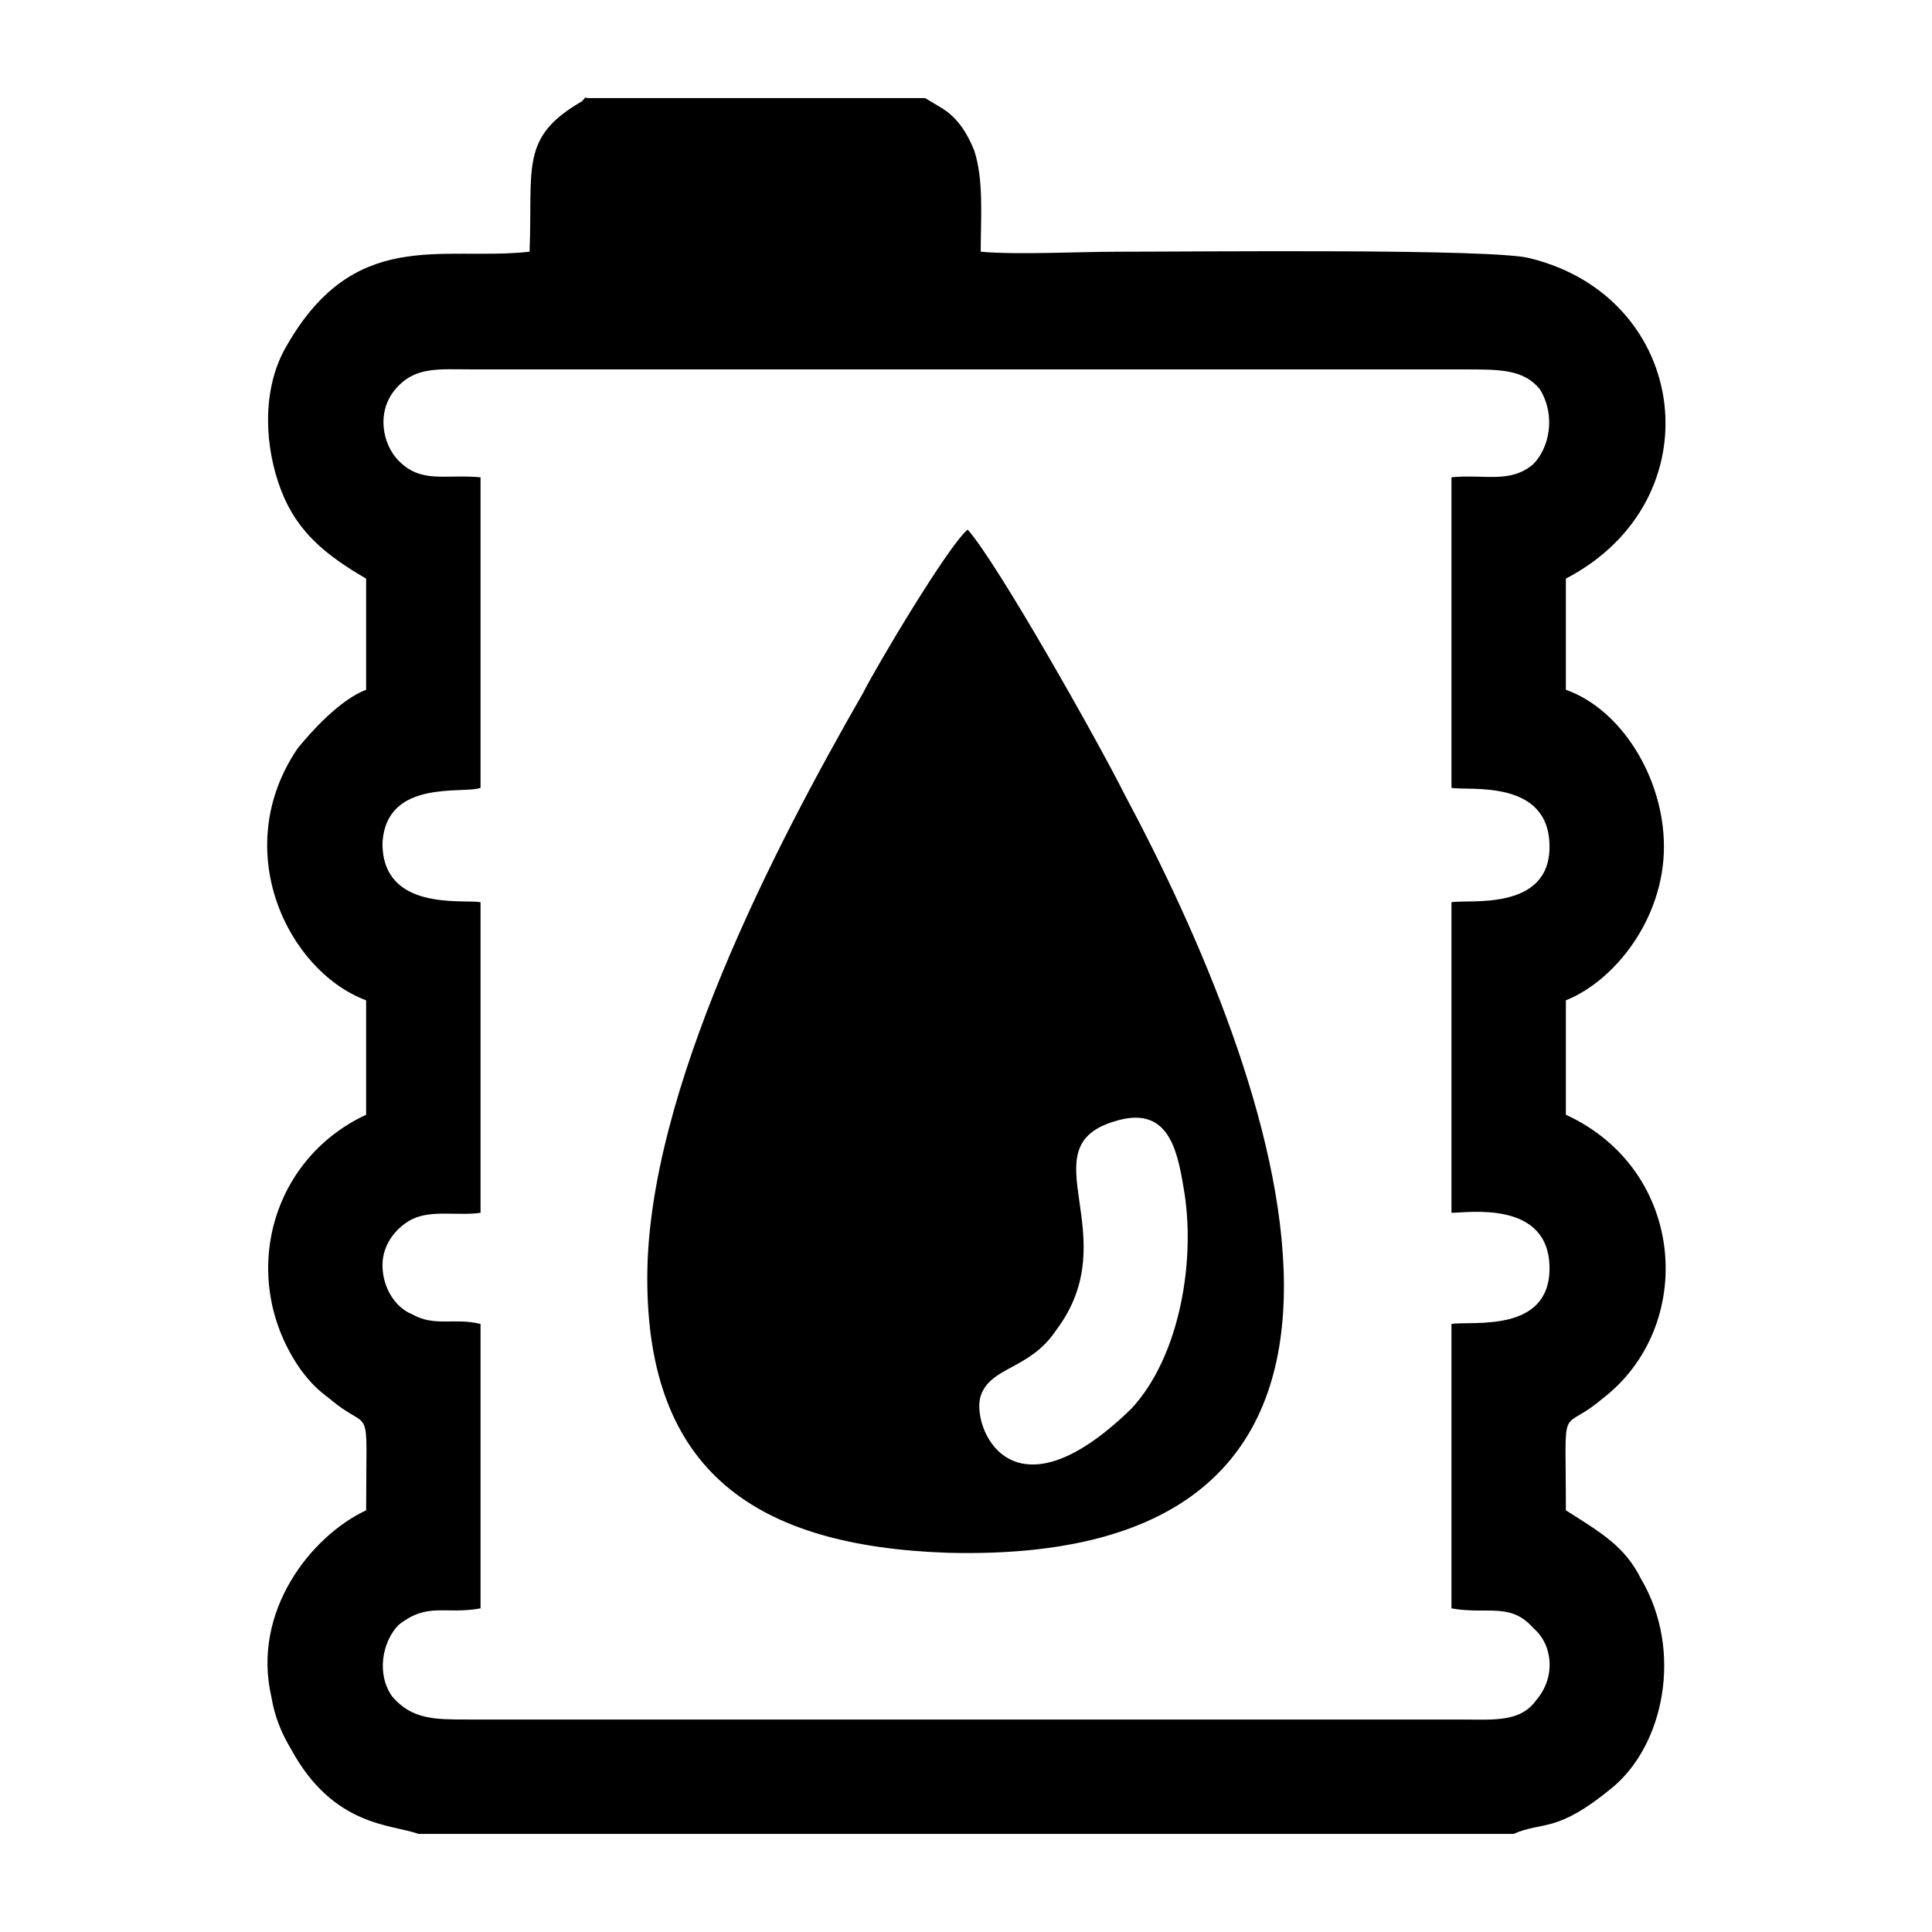 <?xml version="1.0" encoding="UTF-8"?>
<!DOCTYPE svg PUBLIC "-//W3C//DTD SVG 1.1//EN" "http://www.w3.org/Graphics/SVG/1.1/DTD/svg11.dtd">
<!-- Creator: CorelDRAW X8 -->
<svg xmlns="http://www.w3.org/2000/svg" xml:space="preserve" width="591px" height="591px" version="1.1" style="shape-rendering:geometricPrecision; text-rendering:geometricPrecision; image-rendering:optimizeQuality; fill-rule:evenodd; clip-rule:evenodd"
viewBox="0 0 591 591"
 xmlns:xlink="http://www.w3.org/1999/xlink">
 <defs>
  <style type="text/css">
   <![CDATA[
    .fil1 {fill:none}
    .fil0 {fill:black}
   ]]>
  </style>
 </defs>
 <g id="Camada_x0020_1">
  <path class="fil0" d="M128 561l335 0c9,-4 13,0 30,-14 16,-13 22,-42 9,-64 -5,-10 -12,-14 -23,-21 0,-35 -2,-23 11,-34 29,-22 26,-70 -11,-87l0 -35c15,-6 30,-25 30,-47 0,-21 -13,-42 -30,-48l0 -34c46,-24 38,-86 -11,-98 -11,-3 -101,-2 -126,-2 -12,0 -31,1 -42,0 0,-10 1,-22 -2,-31 -2,-5 -5,-10 -10,-13l-5 -3 -103 0c-2,0 0,-1 -2,1 -19,11 -15,20 -16,46 -27,3 -54,-8 -75,30 -7,13 -6,30 -1,43 5,13 14,20 26,27l0 34c-8,3 -17,13 -21,18 -21,31 -3,68 21,77l0 35c-30,14 -39,51 -20,78 3,4 5,6 9,9 13,11 11,-1 11,34 -17,8 -35,31 -29,57 1,6 3,11 6,16 13,24 31,23 39,26zm70 -170c0,59 33,82 92,84 156,4 100,-146 54,-232 -8,-16 -39,-71 -48,-81 -6,5 -28,42 -32,50 -27,47 -66,122 -66,179zm143 -48c-27,8 4,35 -18,64 -8,12 -20,11 -23,20 -3,9 9,40 46,4 15,-16 20,-46 16,-68 -2,-12 -5,-25 -21,-20zm-194 -197l0 95c-5,2 -29,-3 -30,17 0,21 25,17 30,18l0 95c-7,1 -15,-1 -21,2 -4,2 -9,7 -9,14 0,7 4,13 9,15 7,4 13,1 21,3l0 87c-11,2 -16,-2 -25,5 -5,5 -7,15 -2,22 6,7 13,7 23,7 11,0 21,0 31,0l272 0c11,0 19,1 24,-6 6,-7 5,-17 -1,-22 -7,-8 -14,-4 -25,-6l0 -87c6,-1 30,3 30,-17 0,-21 -25,-17 -30,-17l0 -95c5,-1 30,3 30,-17 0,-21 -25,-17 -30,-18l0 -95c10,-1 18,2 25,-4 5,-5 7,-15 2,-23 -5,-6 -12,-6 -23,-6l-152 0c-41,0 -81,0 -121,0 -10,0 -20,0 -30,0 -11,0 -18,-1 -24,6 -6,7 -4,17 1,22 7,7 14,4 25,5z"/>
  <rect class="fil1" width="591" height="591"/>
 </g>
</svg>
